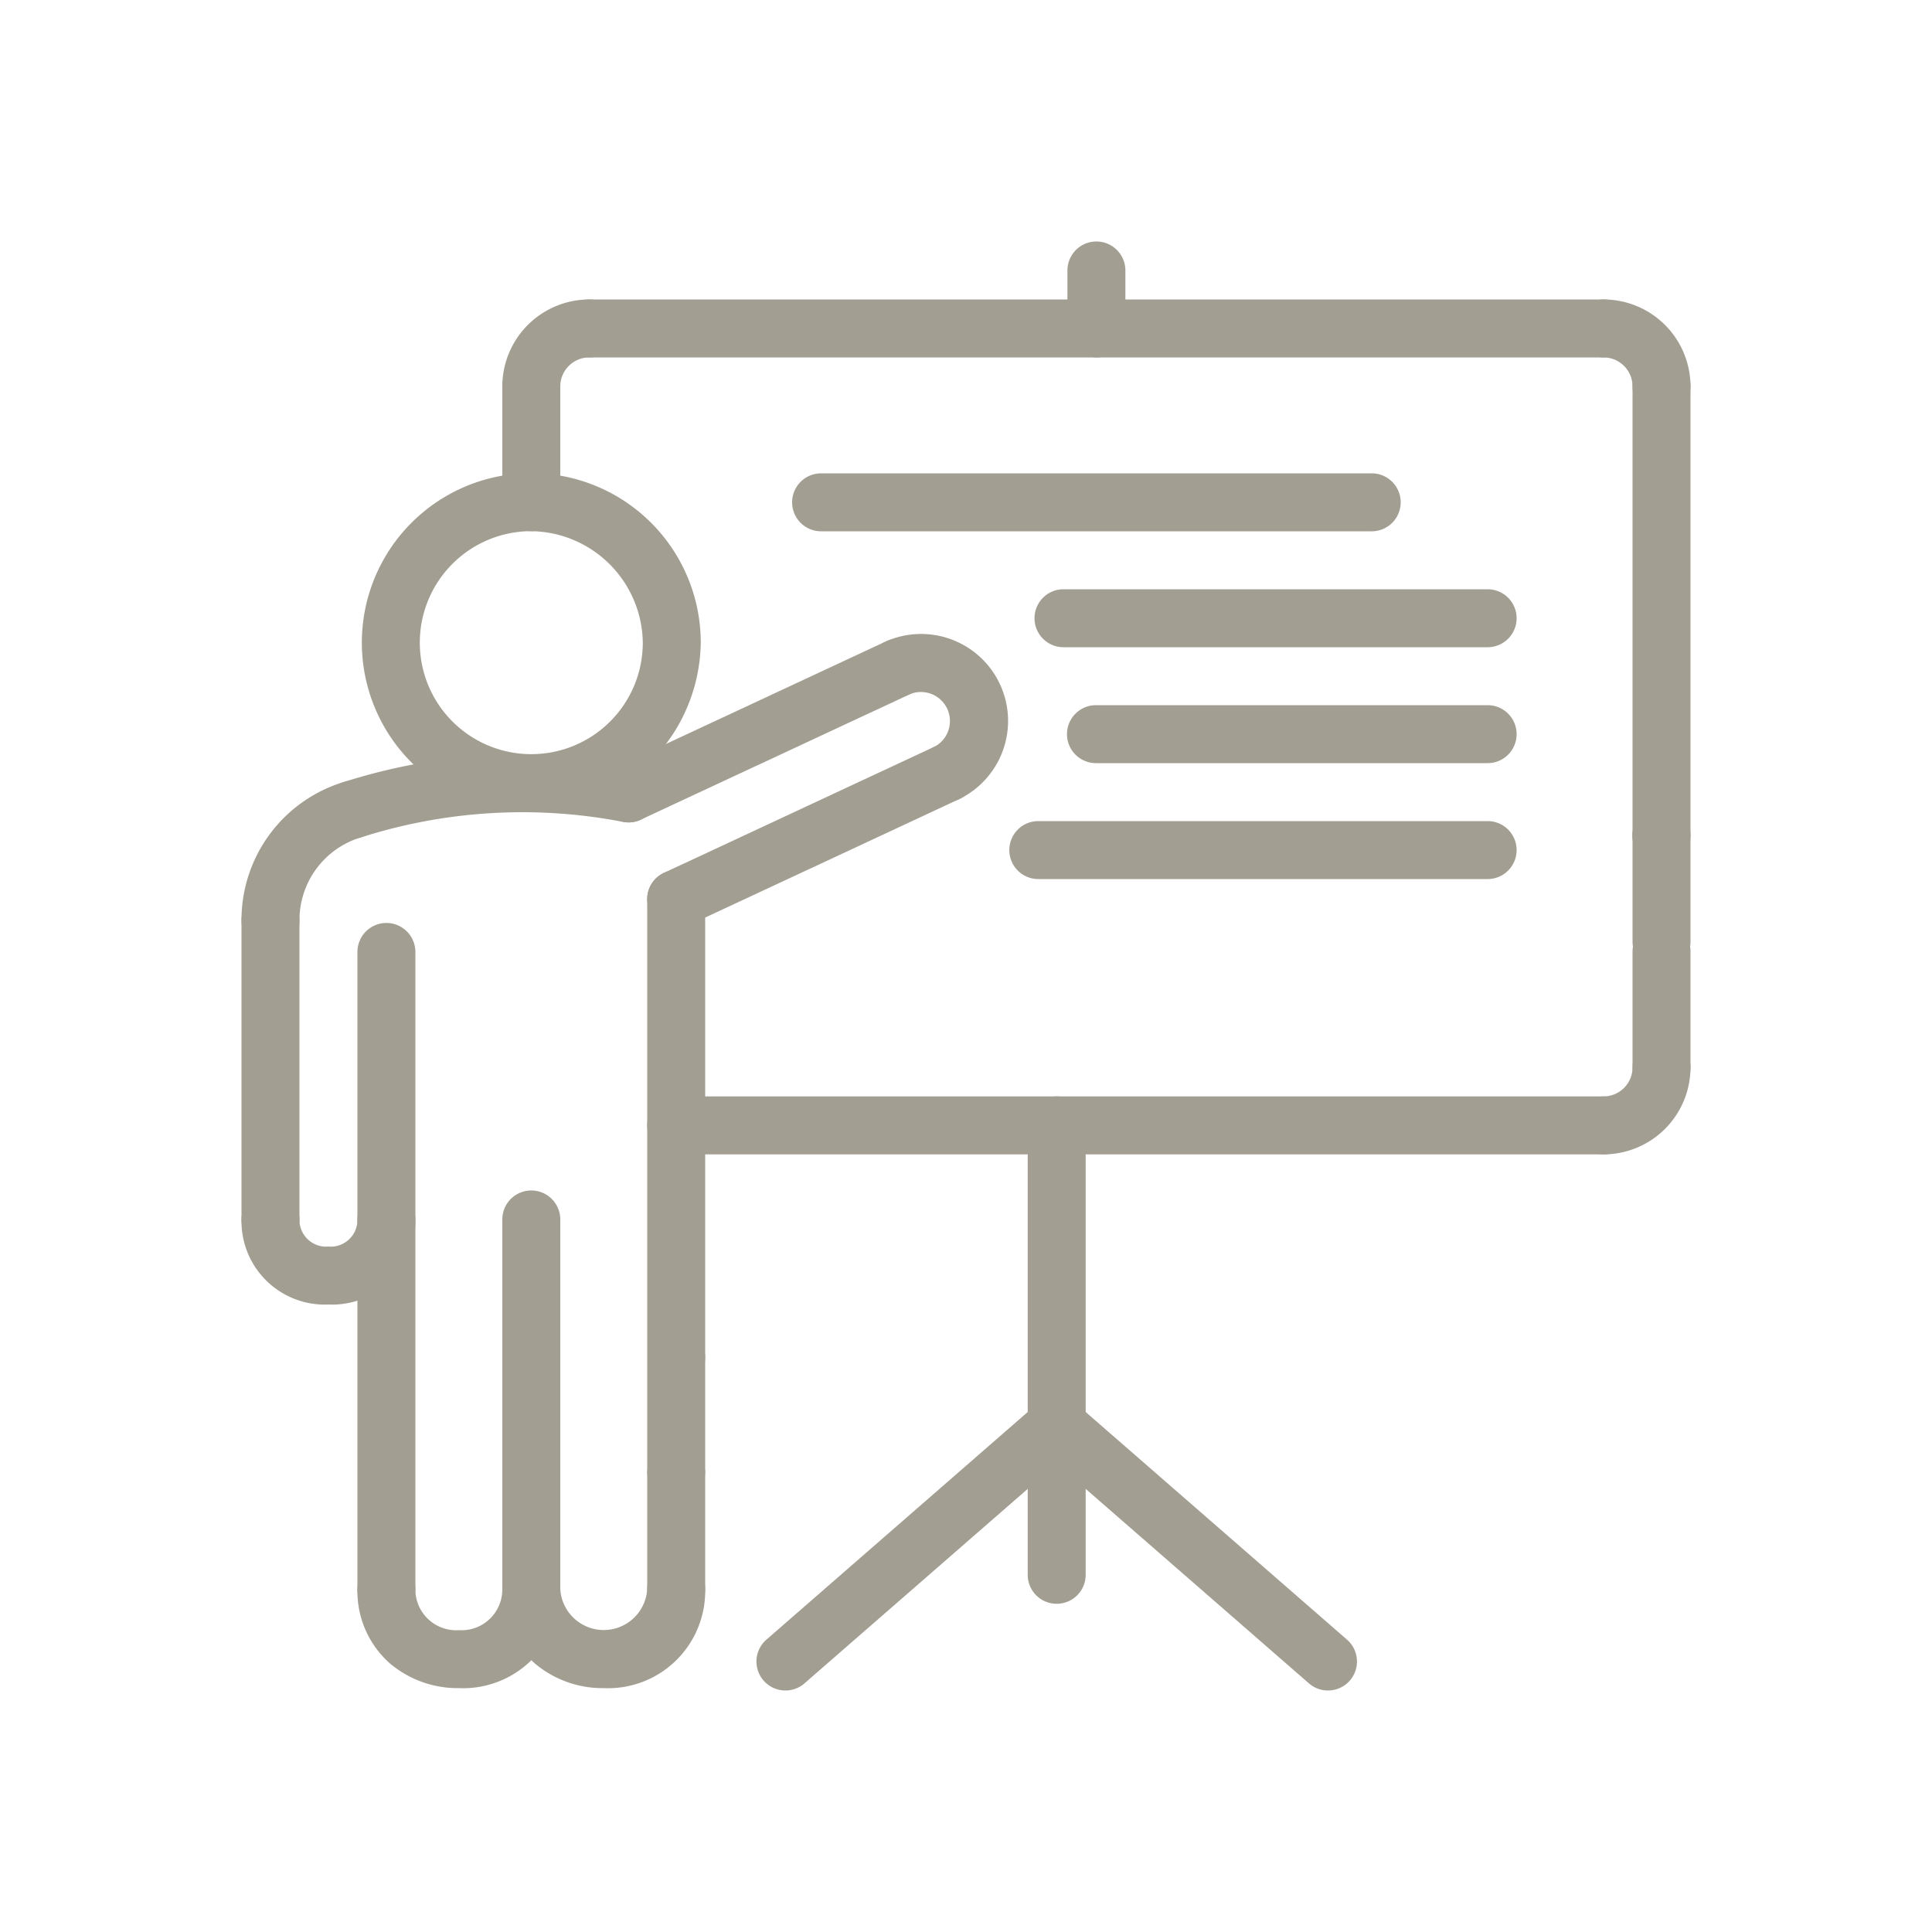 <svg xmlns="http://www.w3.org/2000/svg" viewBox="0 0 100 100"><defs><style>.cls-1{fill:#a39e92;}</style></defs><g id="Layer_4" data-name="Layer 4"><path class="cls-1" d="M86,44.75a1.506,1.506,0,1,1,1.5-1.5,1.549,1.549,0,0,1-.435,1.065A1.577,1.577,0,0,1,86,44.75Z"></path><path class="cls-1" d="M35,71.75a1.485,1.485,0,1,1,1.065-.435A1.577,1.577,0,0,1,35,71.75Z"></path><path class="cls-1" d="M86,56.75a1.501,1.501,0,0,1-1.5-1.5v-6a1.5,1.5,0,0,1,3,0v6A1.501,1.501,0,0,1,86,56.75Z"></path><path class="cls-1" d="M86,50.239a1.501,1.501,0,0,1-1.5-1.5V20a1.5,1.5,0,0,1,3,0V48.739A1.501,1.501,0,0,1,86,50.239Z"></path><path class="cls-1" d="M35,77.652a1.501,1.501,0,0,1-1.5-1.5V46.538a1.5,1.5,0,0,1,3,0V76.152A1.501,1.501,0,0,1,35,77.652Z"></path><path class="cls-1" d="M35,83.75a1.501,1.501,0,0,1-1.5-1.5v-6a1.5,1.5,0,0,1,3,0v6A1.501,1.501,0,0,1,35,83.75Z"></path><path class="cls-1" d="M54.694,83.012a1.501,1.501,0,0,1-1.5-1.5V58.25a1.5,1.5,0,0,1,3,0V81.512A1.5,1.5,0,0,1,54.694,83.012Z"></path><path class="cls-1" d="M83,59.75a1.5,1.5,0,0,1,0-3,1.502,1.502,0,0,0,1.5-1.5,1.5,1.5,0,0,1,3,0A4.505,4.505,0,0,1,83,59.75Z"></path><path class="cls-1" d="M83,59.75H35a1.5,1.5,0,0,1,0-3H83a1.5,1.5,0,0,1,0,3Z"></path><path class="cls-1" d="M77,33.5H55.046a1.5,1.5,0,1,1,0-3H77a1.5,1.5,0,0,1,0,3Z"></path><path class="cls-1" d="M77,39.5H56.727a1.5,1.5,0,1,1,0-3H77a1.5,1.5,0,0,1,0,3Z"></path><path class="cls-1" d="M77,45.5H53.742a1.5,1.5,0,0,1,0-3H77a1.5,1.5,0,0,1,0,3Z"></path><path class="cls-1" d="M71,27.5H42.5a1.5,1.5,0,0,1,0-3H71a1.5,1.5,0,0,1,0,3Z"></path><path class="cls-1" d="M56.75,18.5a1.501,1.501,0,0,1-1.5-1.5V14a1.5,1.5,0,0,1,3,0v3A1.501,1.501,0,0,1,56.75,18.5Z"></path><path class="cls-1" d="M27.5,27.494a1.501,1.501,0,0,1-1.5-1.5V20a1.5,1.5,0,0,1,3,0v5.994A1.501,1.501,0,0,1,27.5,27.494Z"></path><path class="cls-1" d="M27.5,21.5A1.501,1.501,0,0,1,26,20a4.505,4.505,0,0,1,4.5-4.5,1.5,1.5,0,0,1,0,3A1.502,1.502,0,0,0,29,20,1.501,1.501,0,0,1,27.5,21.5Z"></path><path class="cls-1" d="M83,18.5H30.5a1.5,1.5,0,0,1,0-3H83a1.5,1.5,0,0,1,0,3Z"></path><path class="cls-1" d="M86,21.5A1.501,1.501,0,0,1,84.5,20,1.502,1.502,0,0,0,83,18.5a1.5,1.5,0,0,1,0-3A4.505,4.505,0,0,1,87.5,20,1.501,1.501,0,0,1,86,21.5Z"></path><path class="cls-1" d="M18.26,43.403a1.5,1.5,0,0,1-.455-2.929,30.433,30.433,0,0,1,15.015-.879,1.5,1.5,0,1,1-.57,2.946,27.421,27.421,0,0,0-13.533.792A1.57,1.57,0,0,1,18.26,43.403Z"></path><path class="cls-1" d="M32.535,42.566a1.501,1.501,0,0,1-.634-2.861L45.854,33.2a1.5,1.5,0,0,1,1.268,2.72L33.169,42.425A1.461,1.461,0,0,1,32.535,42.566Z"></path><path class="cls-1" d="M49.025,41.498a1.5,1.5,0,0,1-.636-2.859,1.503,1.503,0,0,0-1.269-2.718,1.5,1.5,0,1,1-1.268-2.72,4.501,4.501,0,0,1,3.804,8.157,1.492,1.492,0,0,1-.631.14Z"></path><path class="cls-1" d="M35,48.038a1.5,1.5,0,0,1-.636-2.859l14.025-6.54a1.5,1.5,0,1,1,1.269,2.718l-14.025,6.54A1.483,1.483,0,0,1,35,48.038Z"></path><path class="cls-1" d="M40.654,87.5a1.5,1.5,0,0,1-.986-2.631L53.709,72.638a1.5,1.5,0,0,1,1.971,2.262L41.639,87.131A1.498,1.498,0,0,1,40.654,87.5Z"></path><path class="cls-1" d="M68.735,87.5a1.491,1.491,0,0,1-.984-.369L53.71,74.9a1.5,1.5,0,1,1,1.971-2.262L69.722,84.869a1.5,1.5,0,0,1-.987,2.631Z"></path><path class="cls-1" d="M14,64.619a1.501,1.501,0,0,1-1.5-1.5V47.645a1.5,1.5,0,0,1,3,0V63.119A1.501,1.501,0,0,1,14,64.619Z"></path><path class="cls-1" d="M14,49.145a1.501,1.501,0,0,1-1.5-1.5,7.459,7.459,0,0,1,5.327-7.179,1.5,1.5,0,1,1,.87,2.871A4.477,4.477,0,0,0,15.5,47.645,1.501,1.501,0,0,1,14,49.145Z"></path><path class="cls-1" d="M20,83.75a1.501,1.501,0,0,1-1.5-1.5V49.273a1.5,1.5,0,0,1,3,0V82.25A1.501,1.501,0,0,1,20,83.75Z"></path><path class="cls-1" d="M27.5,42.033a8.771,8.771,0,1,1,8.771-8.771A8.889,8.889,0,0,1,27.5,42.033Zm0-14.54a5.771,5.771,0,1,0,5.771,5.771A5.848,5.848,0,0,0,27.5,27.494Z"></path><path class="cls-1" d="M27.5,83.75a1.501,1.501,0,0,1-1.5-1.5V63.119a1.5,1.5,0,0,1,3,0V82.25A1.501,1.501,0,0,1,27.5,83.75Z"></path><path class="cls-1" d="M17,67.522a4.313,4.313,0,0,1-4.5-4.402,1.5,1.5,0,0,1,3,0A1.382,1.382,0,0,0,17,64.522a1.382,1.382,0,0,0,1.5-1.403,1.5,1.5,0,0,1,3,0A4.313,4.313,0,0,1,17,67.522Z"></path><path class="cls-1" d="M31.25,87.377a5.437,5.437,0,0,1-3.557-1.269A4.986,4.986,0,0,1,26,82.25a1.5,1.5,0,0,1,3,0,2.254,2.254,0,0,0,4.5,0,1.5,1.5,0,0,1,3,0A5.029,5.029,0,0,1,31.25,87.377Z"></path><path class="cls-1" d="M23.75,87.377a5.437,5.437,0,0,1-3.557-1.269A4.986,4.986,0,0,1,18.5,82.25a1.5,1.5,0,0,1,3,0,2.112,2.112,0,0,0,2.25,2.127A2.112,2.112,0,0,0,26,82.25a1.5,1.5,0,0,1,3,0A5.029,5.029,0,0,1,23.75,87.377Z"></path></g></svg>